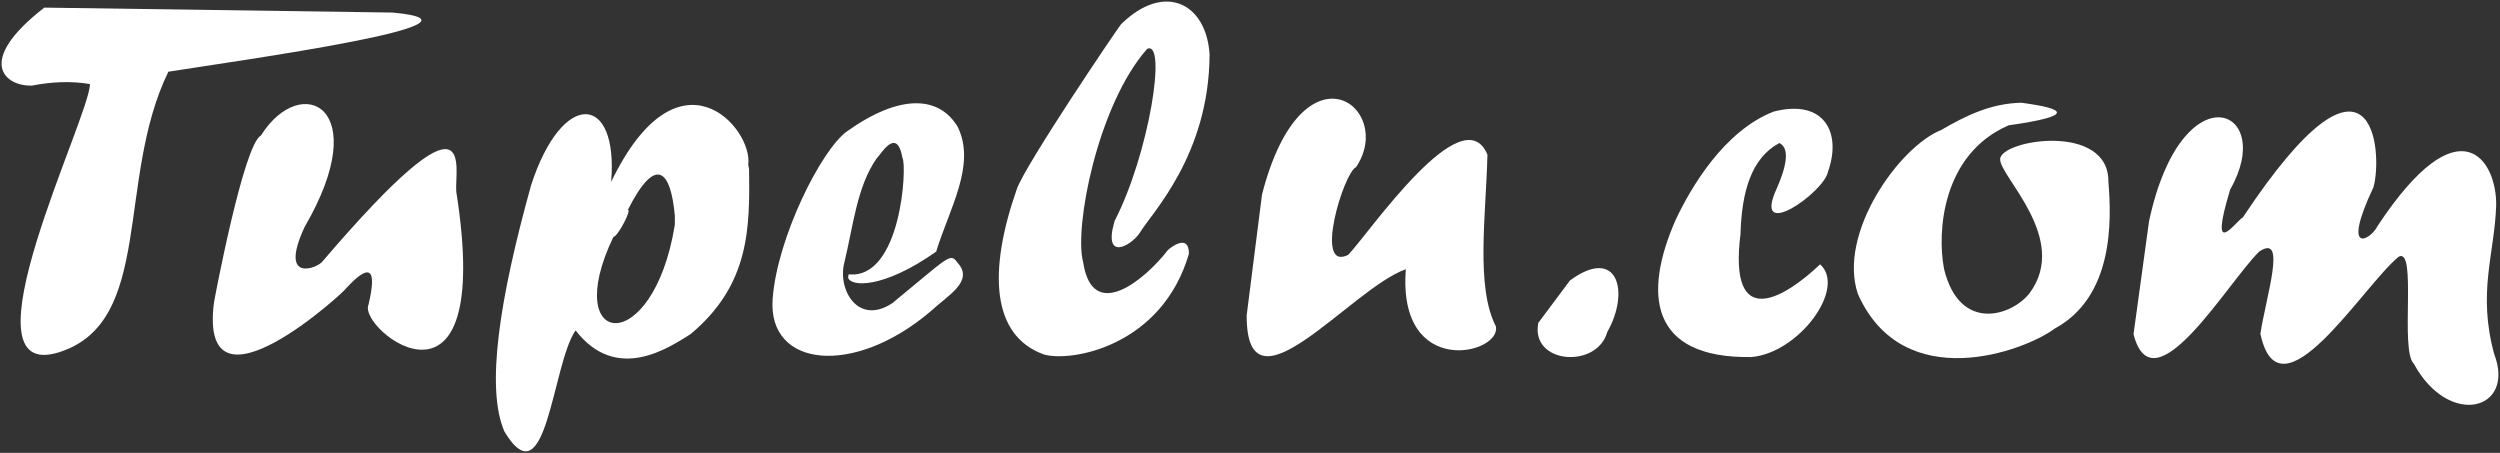 <?xml version="1.0" encoding="UTF-8" standalone="no"?>
<!-- Created with Inkscape (http://www.inkscape.org/) -->

<svg
   xmlns:dc="http://purl.org/dc/elements/1.1/"
   xmlns:cc="http://creativecommons.org/ns#"
   xmlns:rdf="http://www.w3.org/1999/02/22-rdf-syntax-ns#"
   xmlns:svg="http://www.w3.org/2000/svg"
   xmlns="http://www.w3.org/2000/svg"
   xmlns:sodipodi="http://sodipodi.sourceforge.net/DTD/sodipodi-0.dtd"
   xmlns:inkscape="http://www.inkscape.org/namespaces/inkscape"
   width="211.506mm"
   height="38.311mm"
   viewBox="0 0 211.506 38.311"
   version="1.1"
   id="svg8"
   inkscape:version="0.92.1 r15371"
   sodipodi:docname="tupelu-w.svg">
  <rect x="0" y="0" width="211.506" height="38.311" fill="#333333" stroke="none"/>
  <defs
     id="defs2" />
  <sodipodi:namedview
     id="base"
     pagecolor="#ffffff"
     bordercolor="#666666"
     borderopacity="1.0"
     inkscape:pageopacity="0.0"
     inkscape:pageshadow="2"
     inkscape:zoom="0.7"
     inkscape:cx="152.10748"
     inkscape:cy="174.67065"
     inkscape:document-units="mm"
     inkscape:current-layer="layer1"
     showgrid="false"
     fit-margin-top="0"
     fit-margin-left="0"
     fit-margin-right="0"
     fit-margin-bottom="0"
     inkscape:window-width="1920"
     inkscape:window-height="1017"
     inkscape:window-x="-8"
     inkscape:window-y="-8"
     inkscape:window-maximized="1" />
  <g
     inkscape:label="Capa 1"
     inkscape:groupmode="layer"
     id="layer1"
     transform="translate(127.726,-137.5)">
    <path
       style="fill:#ffffff;fill-opacity:1;stroke:none;stroke-width:0.265;stroke-linecap:butt;stroke-linejoin:miter;stroke-opacity:1;stroke-miterlimit:4;stroke-dasharray:none"
       d="m -123.979,138.144 c -5.907,4.587 -3.309,6.663 -1.053,6.6 1.736,-0.341 3.375,-0.391 4.912,-0.134 0.068,2.622 -11.261,25.446 -2.592,22.685 8.045,-2.562 4.77,-14.585 9.23,-23.729 5.982,-0.947 28.849,-4.11 18.961,-5.004 z"
       id="path21"
       inkscape:connector-curvature="0"
       sodipodi:nodetypes="cccscccc" />
    <path
       style="fill:#ffffff;fill-opacity:1;stroke:none;stroke-width:0.265;stroke-linecap:butt;stroke-linejoin:miter;stroke-opacity:1;stroke-miterlimit:4;stroke-dasharray:none"
       d="m -105.651,148.966 c 3.377,-5.397 9.645,-2.476 3.7,7.727 -2.261,4.856 1.158,3.457 1.511,2.92 13.223,-15.462 11.148,-7.851 11.315,-5.906 3.274,20.77 -8.306,11.71 -7.431,9.592 0.773,-3.217 0.063,-3.539 -1.927,-1.365 0.098,0.061 -12.456,11.656 -11.144,1.184 0.027,-0.212 2.506,-13.393 3.975,-14.153 z"
       id="path23"
       inkscape:connector-curvature="0"
       sodipodi:nodetypes="ccccccsc" />
    <path
       style="fill:#ffffff;fill-opacity:1;stroke:none;stroke-width:0.265;stroke-linecap:butt;stroke-linejoin:miter;stroke-opacity:1;stroke-miterlimit:4;stroke-dasharray:none"
       d="m -70.633,155.761 c -0.336,-3.825 -1.595,-5.225 -3.981,-0.493 0.367,-0.125 -0.771,2.158 -1.229,2.3 -4.525,9.441 3.378,10.301 5.211,-1.06 z m 6.281,-3.961 c 0.058,4.883 0.108,9.765 -4.961,13.975 -1.86,1.161 -6.258,4.156 -9.718,-0.324 -2,2.89 -2.435,14.514 -6.022,8.556 -1.587,-3.666 -0.427,-11.184 2.26,-20.843 2.64,-8.135 7.403,-7.785 6.771,-0.274 5.701,-11.812 12.033,-4.551 11.598,-1.442 z"
       id="path25"
       inkscape:connector-curvature="0"
       sodipodi:nodetypes="ccccccccccccc" />
    <path
       style="fill:#ffffff;fill-opacity:1;stroke:none;stroke-width:0.265;stroke-linecap:butt;stroke-linejoin:miter;stroke-opacity:1;stroke-miterlimit:4;stroke-dasharray:none"
       d="m -55.93,160.709 c 4.454,0.452 4.956,-9.181 4.556,-9.839 -0.483,-2.759 -1.878,-0.222 -2.175,0.016 -1.69,2.409 -1.992,5.76 -2.74,8.808 -0.609,2.334 1.172,5.374 4.064,3.448 4.808,-3.941 4.872,-4.293 5.504,-3.422 1.444,1.568 -0.834,2.782 -2.228,4.08 -6.54,5.605 -13.854,4.809 -13.409,-1.026 0.379,-5.136 4.1,-12.601 6.302,-14.172 4.536,-3.218 7.815,-2.971 9.364,-0.35 1.568,3.227 -0.747,6.961 -1.829,10.533 -4.512,3.191 -7.297,2.976 -7.455,2.188 z"
       id="path27"
       inkscape:connector-curvature="0"
       sodipodi:nodetypes="ccccccccccccc" />
    <path
       style="fill:#ffffff;fill-opacity:1;stroke:none;stroke-width:0.265;stroke-linecap:butt;stroke-linejoin:miter;stroke-opacity:1;stroke-miterlimit:4;stroke-dasharray:none"
       d="m -33.431,156.209 c -1.004,3.417 1.371,2.128 2.129,0.995 0.969,-1.642 5.869,-6.539 5.909,-15.094 -0.258,-4.292 -3.773,-6.185 -7.481,-2.569 -0.286,0.327 -8.099,11.877 -8.828,13.957 -2.433,6.948 -2.15,12.403 2.3,13.993 2.336,0.661 9.977,-0.705 12.261,-8.519 0.016,-1.75 -1.538,-0.551 -1.776,-0.32 -1.851,2.403 -6.377,6.289 -7.176,1.016 -0.779,-2.936 1.242,-13.312 5.42,-18.034 1.7,-0.786 0.159,8.912 -2.761,14.575 z"
       id="path29"
       inkscape:connector-curvature="0"
       sodipodi:nodetypes="ccccscccccc" />
    <path
       style="fill:#ffffff;fill-opacity:1;stroke:none;stroke-width:0.265;stroke-linecap:butt;stroke-linejoin:miter;stroke-opacity:1;stroke-miterlimit:4;stroke-dasharray:none"
       d="m -20.955,153.944 c 3.441,-13.324 11.344,-7.312 7.951,-2.302 -1.051,0.472 -3.609,8.899 -0.657,7.418 1.822,-1.93 9.709,-13.47 11.777,-8.47 -0.132,5.211 -1.002,11.162 0.711,14.521 0.502,2.355 -8.341,4.499 -7.616,-4.834 -4.631,1.623 -13.511,12.937 -13.464,3.889 z"
       id="path31"
       inkscape:connector-curvature="0"
       sodipodi:nodetypes="cccccccc" />
    <path
       style="fill:#ffffff;fill-opacity:1;stroke:none;stroke-width:0.265;stroke-linecap:butt;stroke-linejoin:miter;stroke-opacity:1;stroke-miterlimit:4;stroke-dasharray:none"
       d="m 5.104,161.22 c 3.99,-2.918 5.108,0.906 3.151,4.369 -0.884,3.151 -6.538,2.704 -5.834,-0.779 z"
       id="path33"
       inkscape:connector-curvature="0"
       sodipodi:nodetypes="cccc" />
    <path
       style="fill:#ffffff;fill-opacity:1;stroke:none;stroke-width:0.265;stroke-linecap:butt;stroke-linejoin:miter;stroke-opacity:1;stroke-miterlimit:4;stroke-dasharray:none"
       d="m 22.596,153.432 c -2.148,4.669 4.019,0.329 4.325,-1.394 1.175,-3.256 -0.257,-6.199 -4.58,-5.102 -4.233,1.648 -7.015,6.442 -8.304,9.164 -2.746,6.245 -2.233,11.731 6.396,11.607 4.032,-0.334 8.08,-5.834 5.826,-7.845 -2.96,2.811 -7.789,5.811 -6.734,-2.571 0.102,-3.583 0.922,-6.429 3.286,-7.691 0.738,0.367 0.811,1.481 -0.215,3.831 z"
       id="path35"
       inkscape:connector-curvature="0"
       sodipodi:nodetypes="ccccccccc" />
    <path
       style="fill:#ffffff;fill-opacity:1;stroke:none;stroke-width:0.265;stroke-linecap:butt;stroke-linejoin:miter;stroke-opacity:1;stroke-miterlimit:4;stroke-dasharray:none"
       d="m 43.298,146.194 c 3.812,0.51 4.537,1.113 -1.09,1.908 -5.625,2.432 -6.081,9.039 -5.454,12.189 1.335,5.401 5.773,3.92 7.247,1.984 3.378,-4.608 -2.573,-9.86 -2.511,-11.315 0.071,-1.648 9.219,-3.11 9.159,1.921 0.281,3.369 0.427,9.728 -4.545,12.42 -2.551,1.909 -12.806,5.713 -16.649,-2.931 -1.731,-5.132 3.507,-12.465 7.047,-13.871 2.075,-1.208 4.217,-2.261 6.797,-2.306 z"
       id="path37"
       inkscape:connector-curvature="0"
       sodipodi:nodetypes="ccccsccccc" />
    <path
       style="fill:#ffffff;fill-opacity:1;stroke:none;stroke-width:0.265;stroke-linecap:butt;stroke-linejoin:miter;stroke-opacity:1;stroke-miterlimit:4;stroke-dasharray:none"
       d="m 54.086,156.232 c 2.742,-12.928 10.842,-9.649 6.868,-2.701 -1.873,6.17 0.444,2.702 1.068,2.365 11.116,-16.755 11.865,-5.395 11.052,-2.558 -2.782,5.905 -0.215,4.463 0.364,3.256 6.971,-10.533 10.072,-5.525 10.019,-1.726 -0.137,4.142 -1.598,7.37 -0.164,12.598 1.824,4.754 -3.839,6.268 -6.8,0.812 -1.202,-1.116 0.296,-9.924 -1.288,-9.058 -3.025,2.468 -10.083,14.12 -11.697,6.516 0.487,-3.193 2.273,-8.567 -0.107,-6.944 -2.677,2.62 -8.974,13.429 -10.626,6.98 z"
       id="path39"
       inkscape:connector-curvature="0"
       sodipodi:nodetypes="ccccccccccccc" />
  </g>
</svg>

